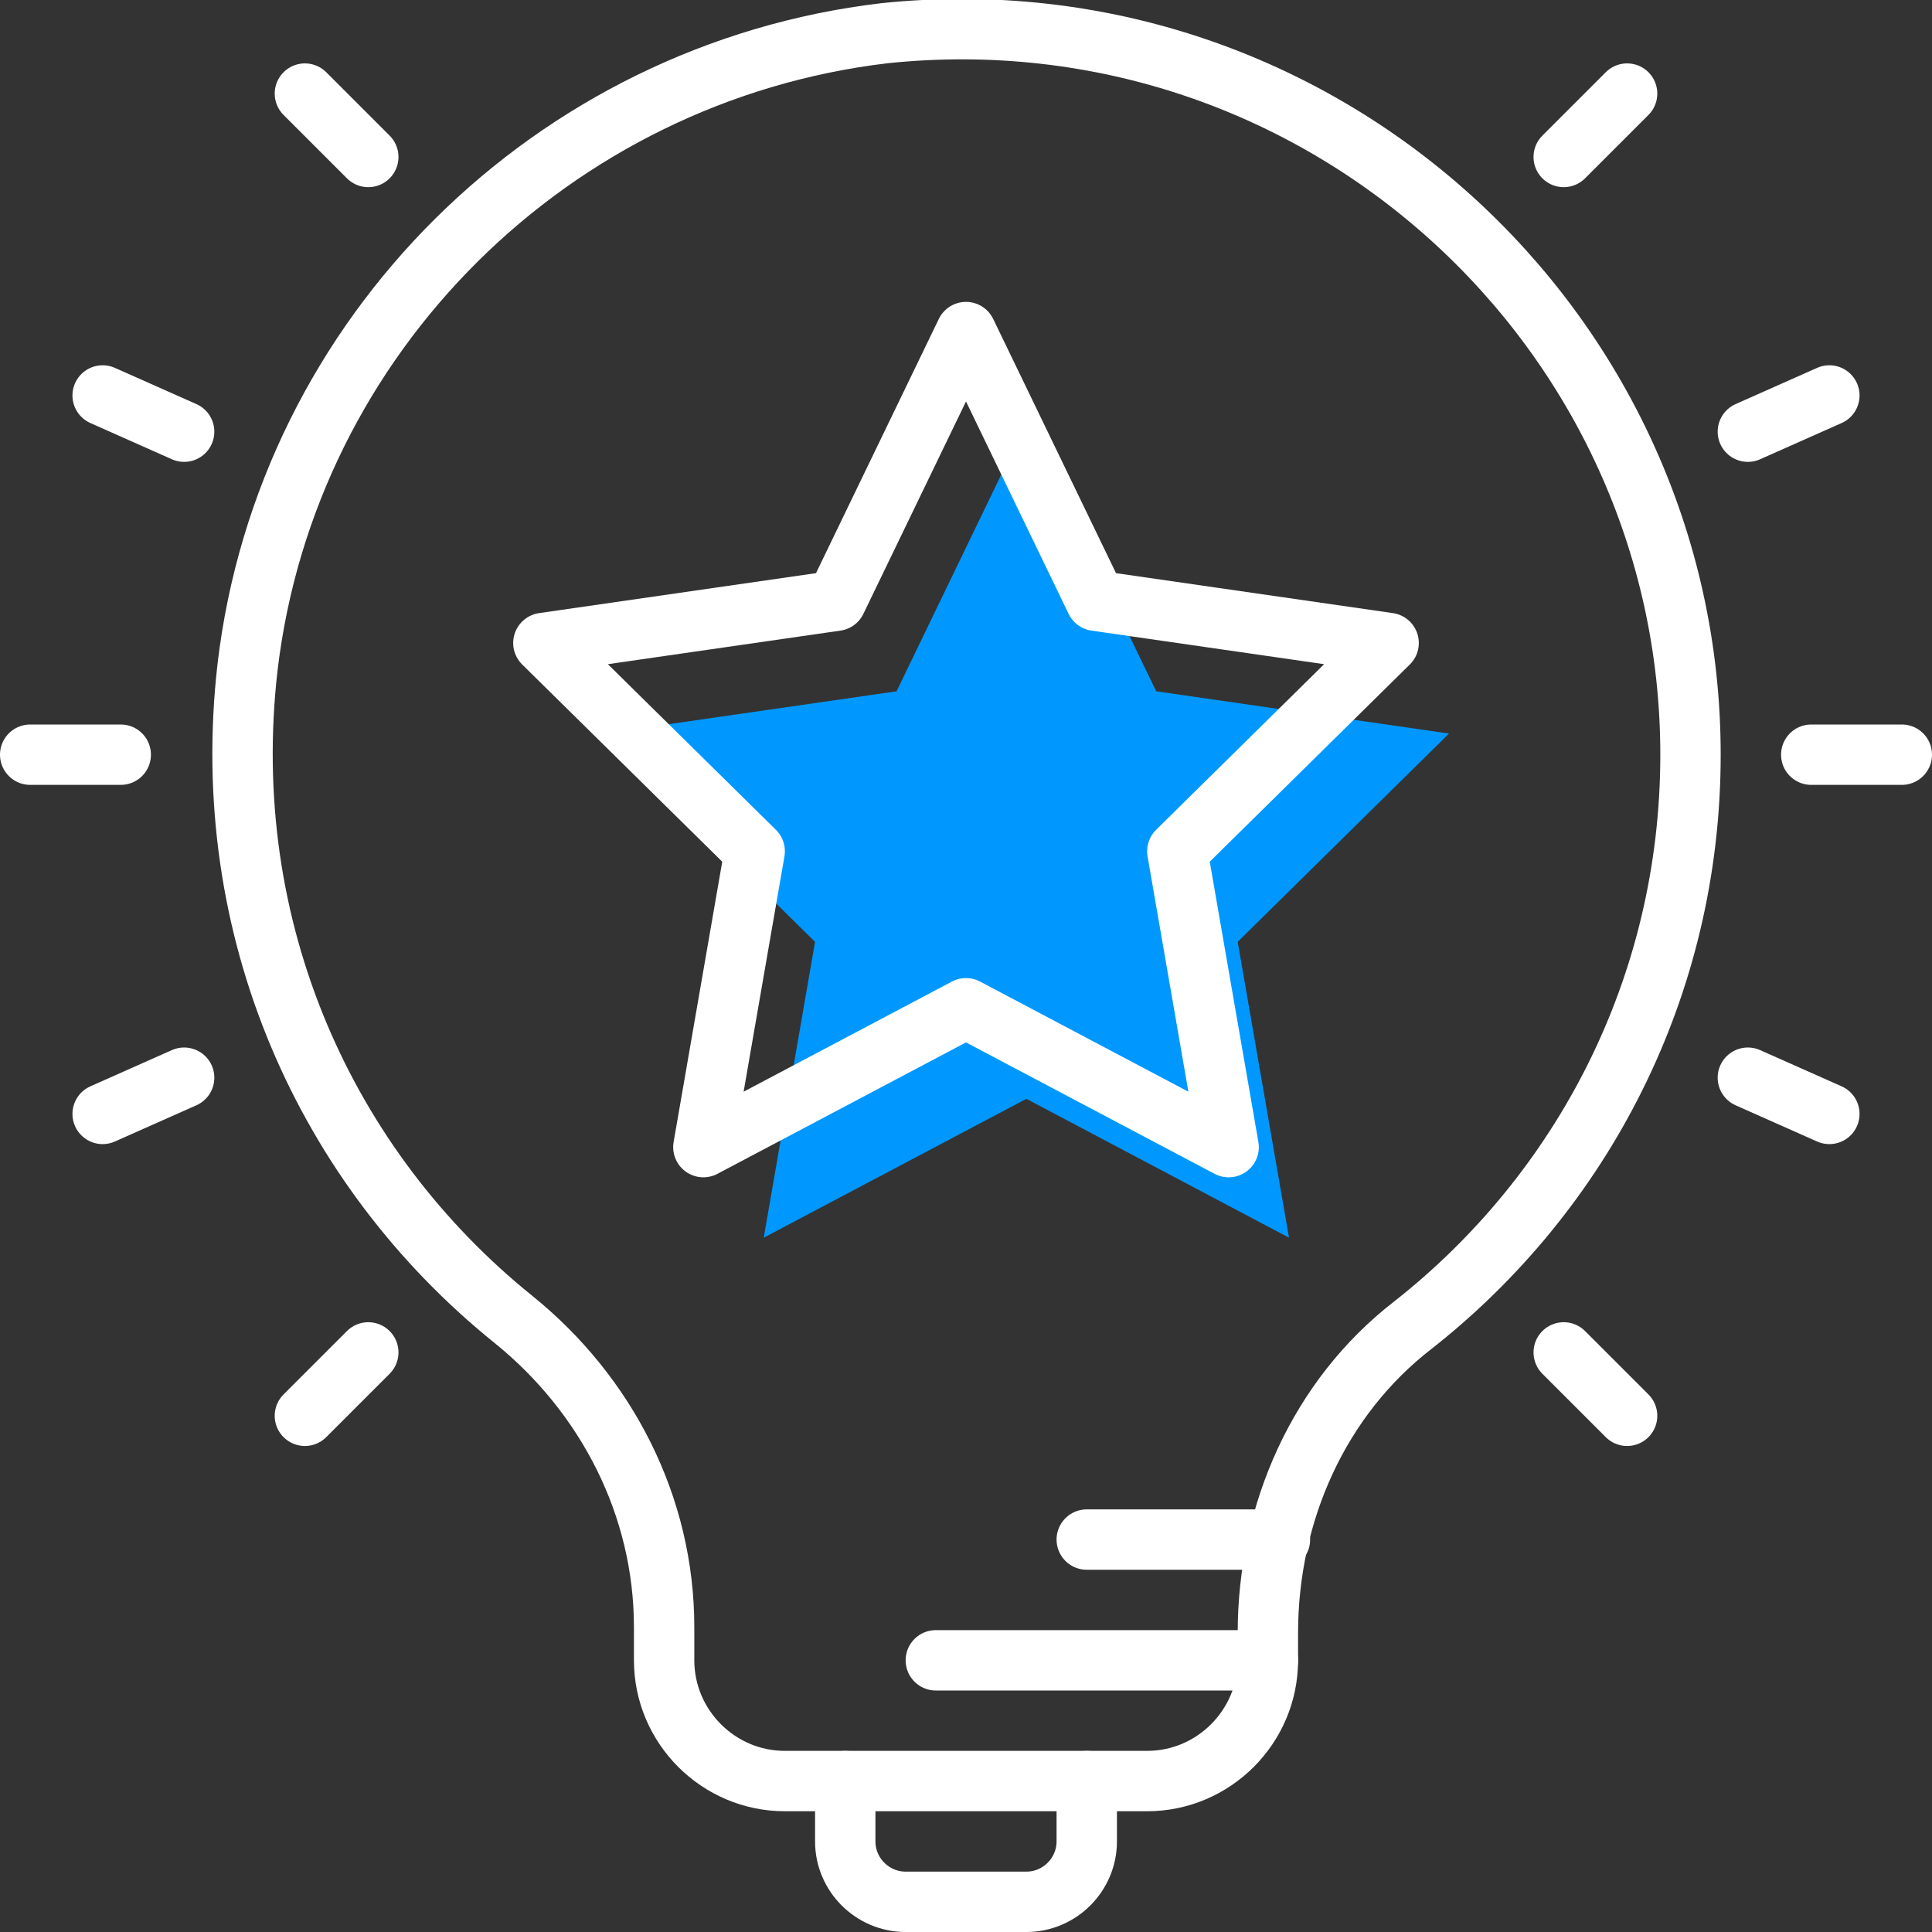 <svg id="Proximo" xmlns="http://www.w3.org/2000/svg" viewBox="0 0 64 64"><rect x="0" y="0" width="64" height="64" fill="#333333" stroke="none"/><style>.st0{fill:#0098ff;} .st1{fill:none;stroke:#ffffff;stroke-width:2;stroke-linecap:round;stroke-linejoin:round;stroke-miterlimit:10;}</style><g id="XMLID_827_"><path id="XMLID_840_" class="st0" d="M34 14l4.3 8.9 9.7 1.4-7 6.9 1.7 9.8-8.7-4.6-8.7 4.6 1.7-9.8-7-6.9 9.7-1.4z"/><path id="XMLID_395_" class="st1" d="M42 54.1v.9c0 2.2-1.8 4-4 4H26c-2.2 0-4-1.8-4-4v-1.1c0-4-1.9-7.7-5-10.2-6.2-5-9.8-12.9-8.8-21.6 1.3-11 10.1-19.7 21.1-21C43.7-.4 56 10.9 56 25c0 7.7-3.6 14.5-9.2 18.9-3.1 2.4-4.8 6.2-4.8 10.2z"/><path id="XMLID_396_" class="st1" d="M36 59v2c0 1.1-.9 2-2 2h-4c-1.1 0-2-.9-2-2v-2"/><path id="XMLID_416_" class="st1" d="M32 11l4.3 8.9 9.7 1.4-7 6.9 1.7 9.8-8.7-4.6-8.7 4.6 1.7-9.8-7-6.9 9.7-1.4z"/><path id="XMLID_422_" class="st1" d="M42 55H31"/><path id="XMLID_423_" class="st1" d="M42.4 51H36"/><path id="XMLID_383_" class="st1" d="M28 55"/><path id="XMLID_195_" class="st1" d="M1 25h3"/><path id="XMLID_196_" class="st1" d="M60 25h3"/><path id="XMLID_235_" class="st1" d="M10.1 3.1l2.1 2.1"/><path id="XMLID_234_" class="st1" d="M51.8 44.8l2.1 2.1"/><path id="XMLID_232_" class="st1" d="M53.9 3.1l-2.1 2.1"/><path id="XMLID_231_" class="st1" d="M12.2 44.8l-2.1 2.1"/><path id="XMLID_377_" class="st1" d="M3.4 13.1l2.7 1.2"/><path id="XMLID_376_" class="st1" d="M57.9 35.7l2.7 1.2"/><path id="XMLID_241_" class="st1" d="M60.6 13.1l-2.7 1.2"/><path id="XMLID_240_" class="st1" d="M6.1 35.7l-2.7 1.2"/></g></svg>
